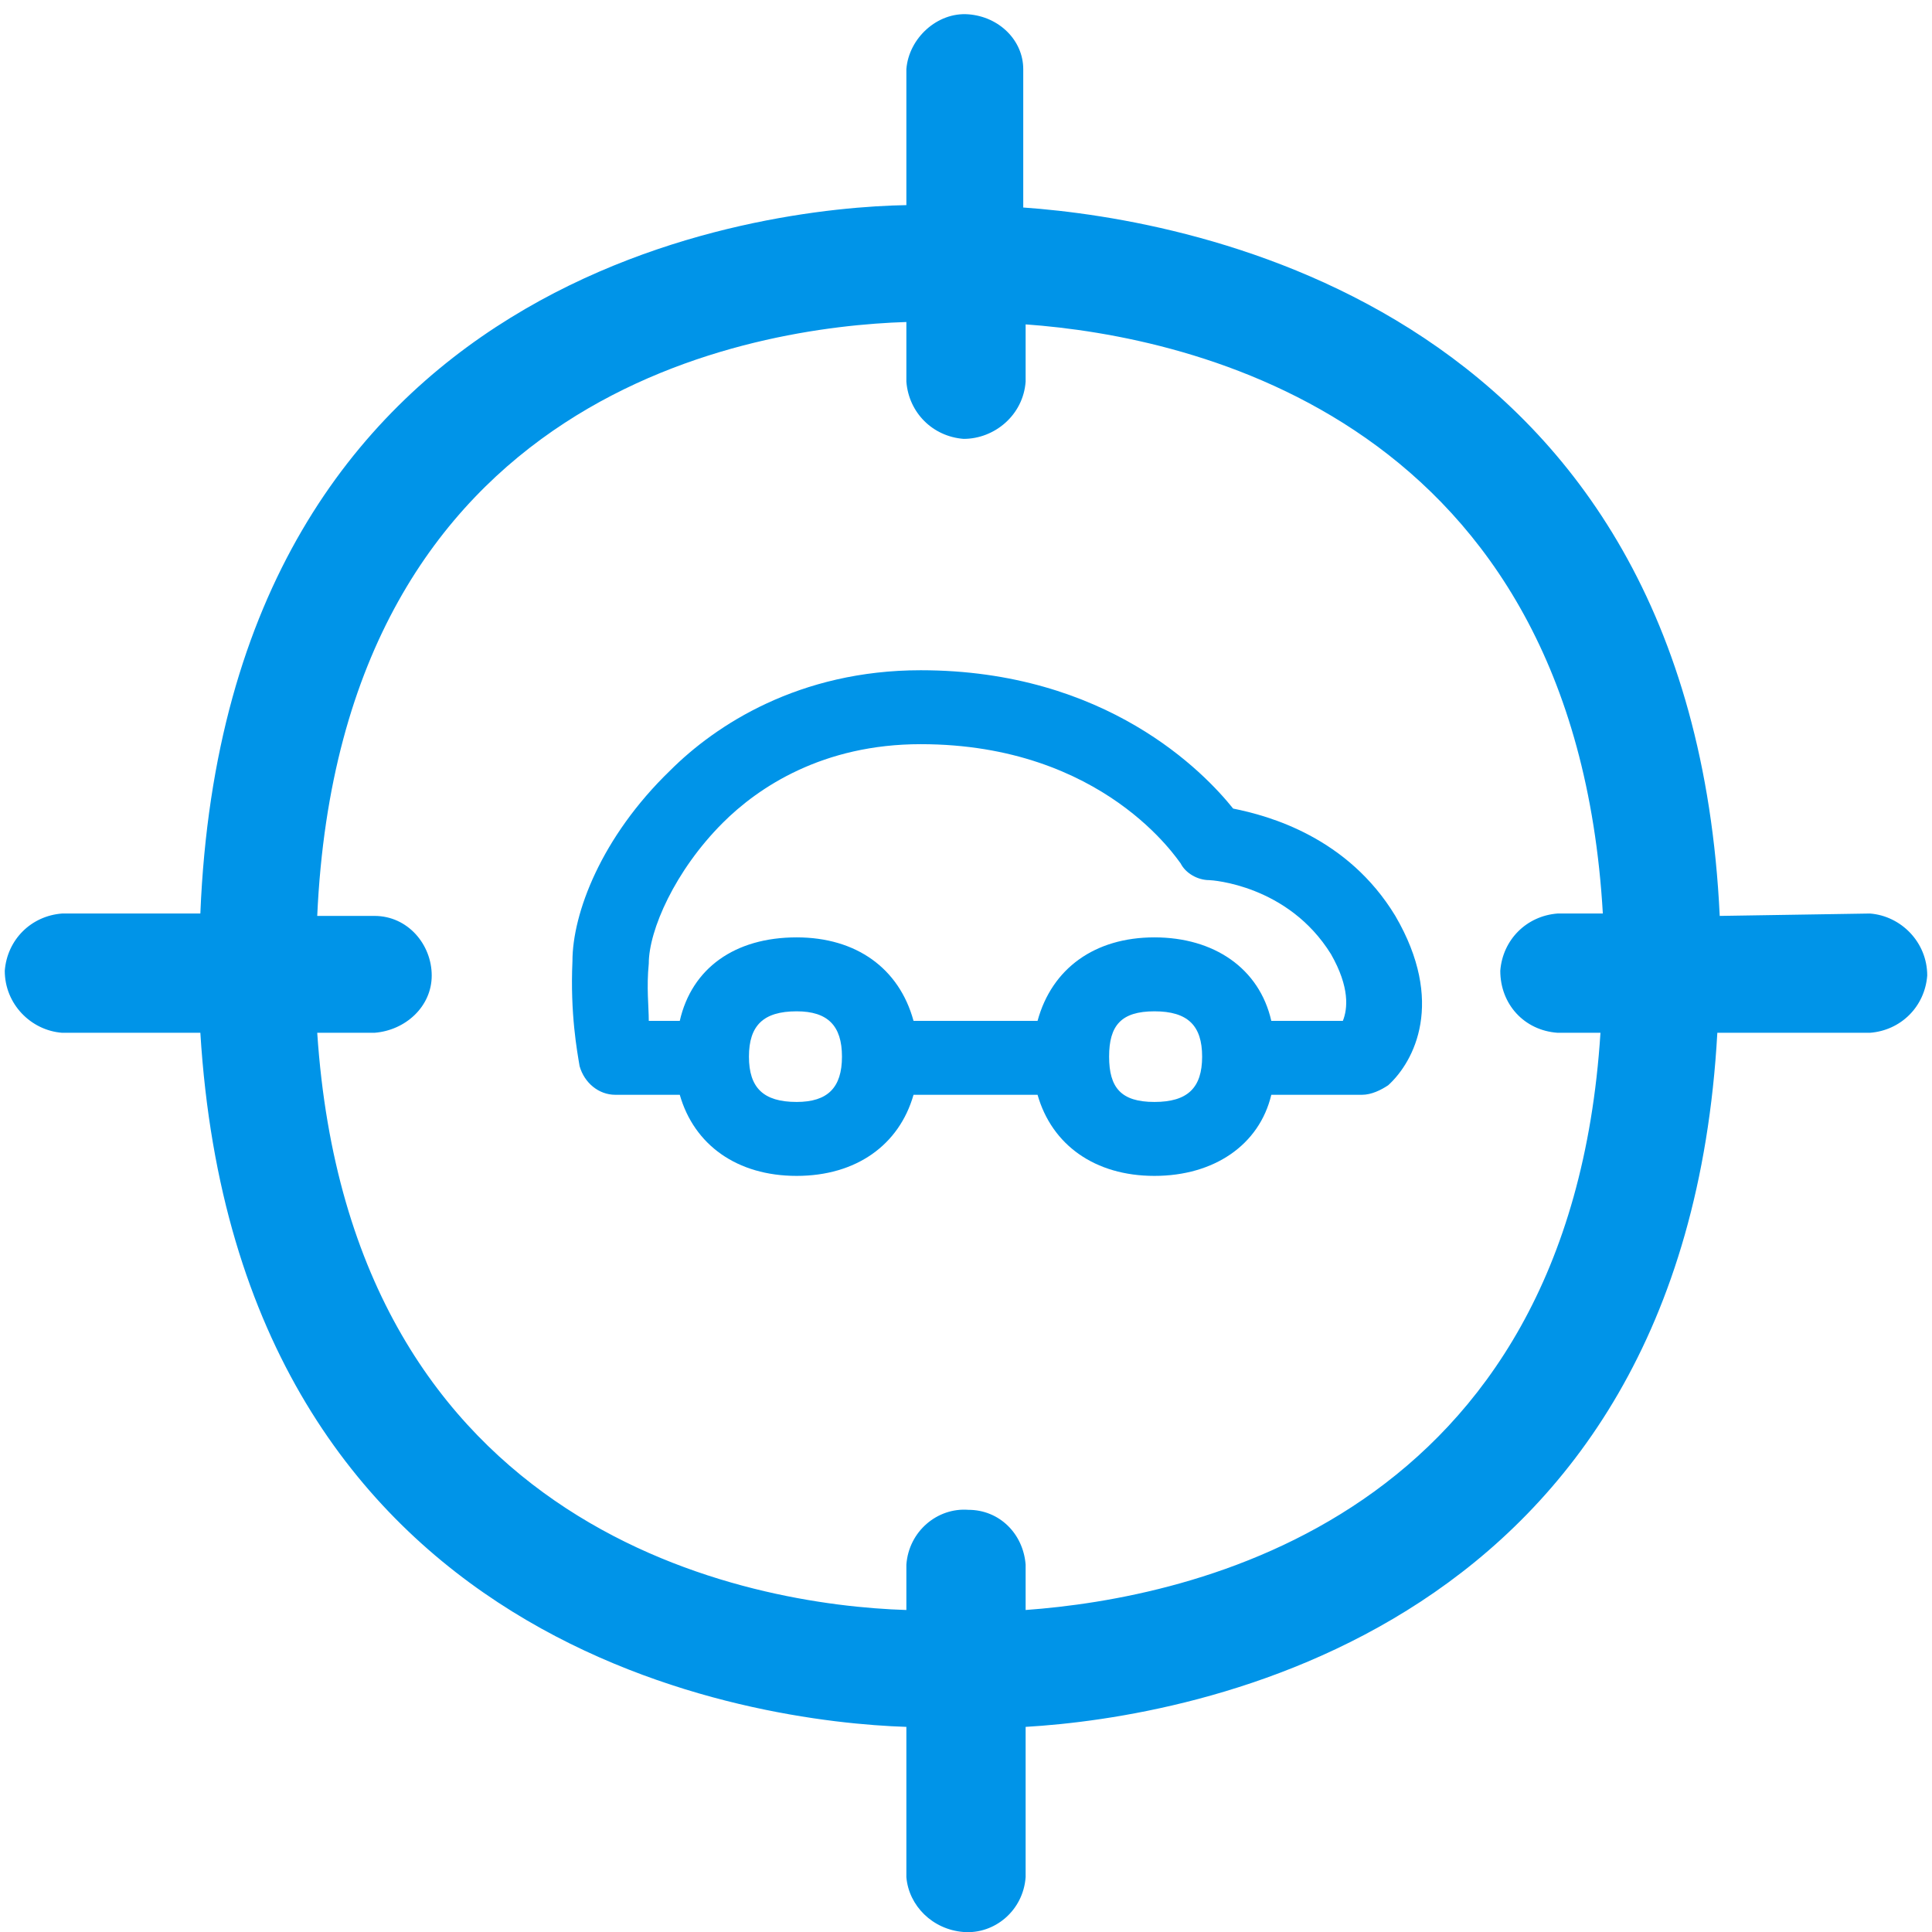 <svg version="1.2" xmlns="http://www.w3.org/2000/svg" viewBox="0 0 81 81" width="81" height="81"><style>.a{fill:#0094e8}</style><path fill-rule="evenodd" class="a" d="m58.2 45.5c-0.3 0.2-0.7 0.4-1.1 0.4h-3.8c-0.5 2.1-2.4 3.4-4.9 3.4-2.5 0-4.3-1.3-4.9-3.4h-5.2c-0.6 2.1-2.4 3.4-4.9 3.4-2.5 0-4.3-1.3-4.9-3.4 0 0-2.7 0-2.7 0-0.7 0-1.3-0.5-1.5-1.2-0.1-0.6-0.4-2.2-0.3-4.4 0-2 1.2-5.2 4.1-8 1.9-1.9 5.4-4.2 10.5-4.2 7.8 0 11.9 4.3 13.1 5.8 1.5 0.3 4.8 1.2 6.8 4.5 2.1 3.6 0.8 6.1-0.3 7.1zm-2.4-5.5c-1.8-2.9-5-3.1-5.1-3.1-0.5 0-1-0.3-1.2-0.7-0.1-0.1-3.2-5-10.9-5-4.1 0-6.8 1.8-8.3 3.3-2 2-3.1 4.5-3.1 5.9-0.1 1 0 1.8 0 2.4h1.3c0.5-2.2 2.3-3.5 4.9-3.5 2.5 0 4.3 1.3 4.9 3.5h5.2c0.6-2.2 2.4-3.5 4.9-3.5 2.5 0 4.4 1.3 4.9 3.5h3c0.2-0.5 0.3-1.4-0.5-2.8zm-22.4 2.4c-1.4 0-2 0.6-2 1.9 0 1.3 0.6 1.9 2 1.9 1.3 0 1.9-0.6 1.9-1.9 0-1.3-0.6-1.9-1.9-1.9zm13.1 1.9c0 1.3 0.5 1.9 1.9 1.9 1.4 0 2-0.6 2-1.9 0-1.3-0.6-1.9-2-1.9-1.4 0-1.9 0.6-1.9 1.9z"/><path fill-rule="evenodd" class="a" d="m80.8 40.9c-0.1 1.3-1.1 2.3-2.4 2.4h-6.4c-1.4 25.2-22.1 28.7-29 29.1v6.3c-0.1 1.4-1.3 2.4-2.6 2.3-1.3-0.1-2.3-1.1-2.4-2.3v-6.3c-6.2-0.2-28-3-29.6-29.1h-5.8c-1.3-0.1-2.4-1.2-2.4-2.6 0.1-1.3 1.1-2.3 2.4-2.4h5.8c1.1-27.1 23.7-29.6 29.6-29.7v-5.7c0.1-1.3 1.3-2.4 2.6-2.3 1.3 0.1 2.3 1.1 2.3 2.3v5.8c7.1 0.5 28 4.2 29.2 29.7l6.3-0.1c1.3 0.1 2.4 1.2 2.4 2.6zm-37.8 26.6c6.9-0.5 22.8-3.8 24.1-24.2h-1.8c-1.4-0.1-2.4-1.2-2.4-2.6 0.1-1.3 1.1-2.3 2.4-2.4h1.9c-1.2-20.7-17.2-24.2-24.2-24.7v2.4c-0.1 1.4-1.3 2.4-2.6 2.4-1.3-0.1-2.3-1.1-2.4-2.4v-2.5c-6.3 0.2-23.7 2.8-24.7 24.9h2.4c1.4 0 2.4 1.2 2.4 2.5 0 1.3-1.1 2.3-2.4 2.4h-2.4c1.4 21.1 18.2 24 24.7 24.2v-1.9c0.1-1.4 1.3-2.4 2.6-2.3 1.3 0 2.3 1 2.4 2.3z"/></svg>